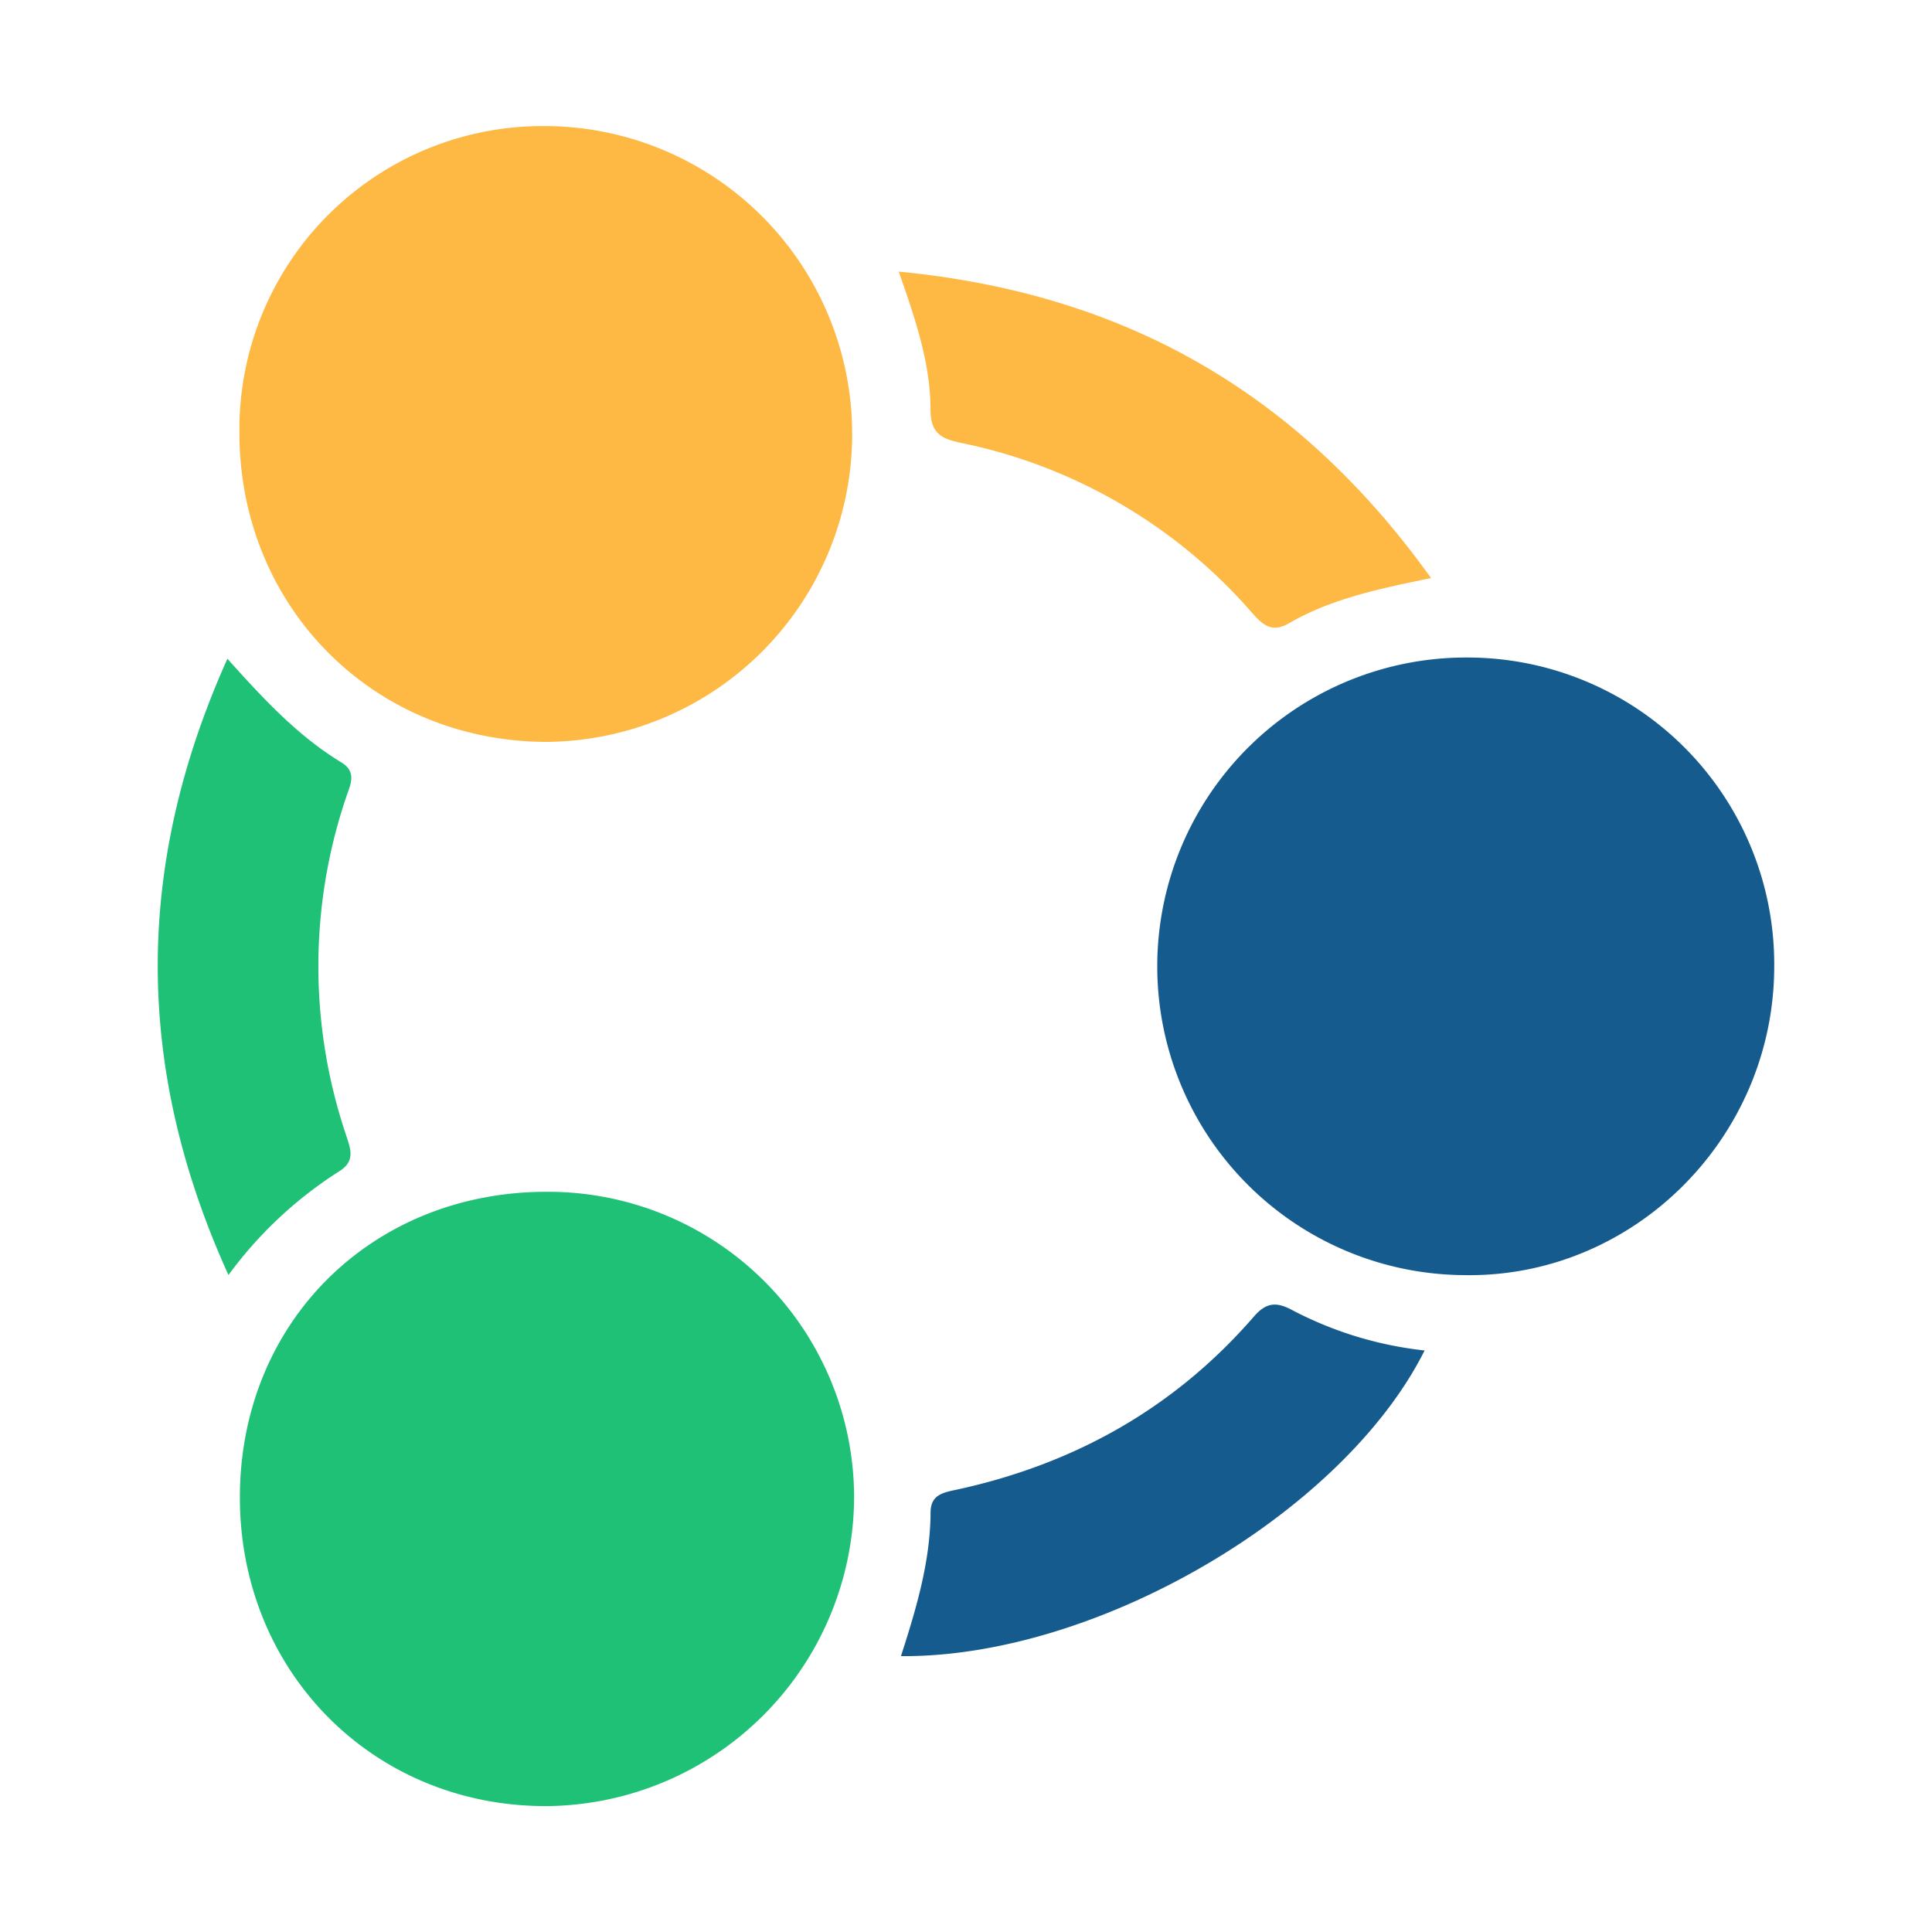 <svg id="Logo" xmlns="http://www.w3.org/2000/svg" viewBox="0 0 240 240"><defs><style>.cls-1{fill:#155b8e;}.cls-2{fill:#feb944;}.cls-3{fill:#1fc177;}</style></defs><g id="Primary_Icon" data-name="Primary Icon"><path class="cls-1" d="M220.4,120.18c-.08,21.24-17.53,38.57-38.48,38.22a38.36,38.36,0,0,1,.4-76.72A38.11,38.11,0,0,1,220.4,120.18Z"/><path class="cls-2" d="M111.64,33.74C140,36.47,161.43,49,177.77,71.81c-6.45,1.33-12.38,2.56-17.64,5.61-2.25,1.3-3.38.07-4.68-1.39a65.19,65.19,0,0,0-36-21c-2.44-.51-3.86-1.13-3.86-4.16C115.59,45.31,113.85,40,111.64,33.74Z"/><path class="cls-2" d="M29.74,53.66a37.67,37.67,0,0,1,37.79-38,38.25,38.25,0,1,1,.16,76.5C46.23,92,29.7,75.27,29.74,53.66Z"/><path class="cls-3" d="M28.38,158.39c-11.69-25.77-11.69-50.82-.13-76.56,4.48,5,8.75,9.6,14.16,12.88,2,1.23,1.08,2.83.56,4.41a65.61,65.61,0,0,0-.07,41.61c.59,1.85,1.39,3.48-.82,4.81A50.84,50.84,0,0,0,28.38,158.39Z"/><path class="cls-3" d="M29.8,186c0-21.72,16.39-38,38.19-37.95a38,38,0,0,1,38.11,37.86,38.51,38.51,0,0,1-38.3,38.45C46.35,224.37,29.79,207.66,29.8,186Z"/><path class="cls-1" d="M111.92,205.73c1.89-5.86,3.64-11.69,3.68-17.84,0-2.25,1.61-2.49,3.34-2.86,14.6-3.19,27-10.15,36.84-21.5,1.54-1.78,2.83-1.82,4.77-.77a46.07,46.07,0,0,0,16.42,5C166.92,187.85,136.36,205.92,111.92,205.73Z"/></g></svg>
